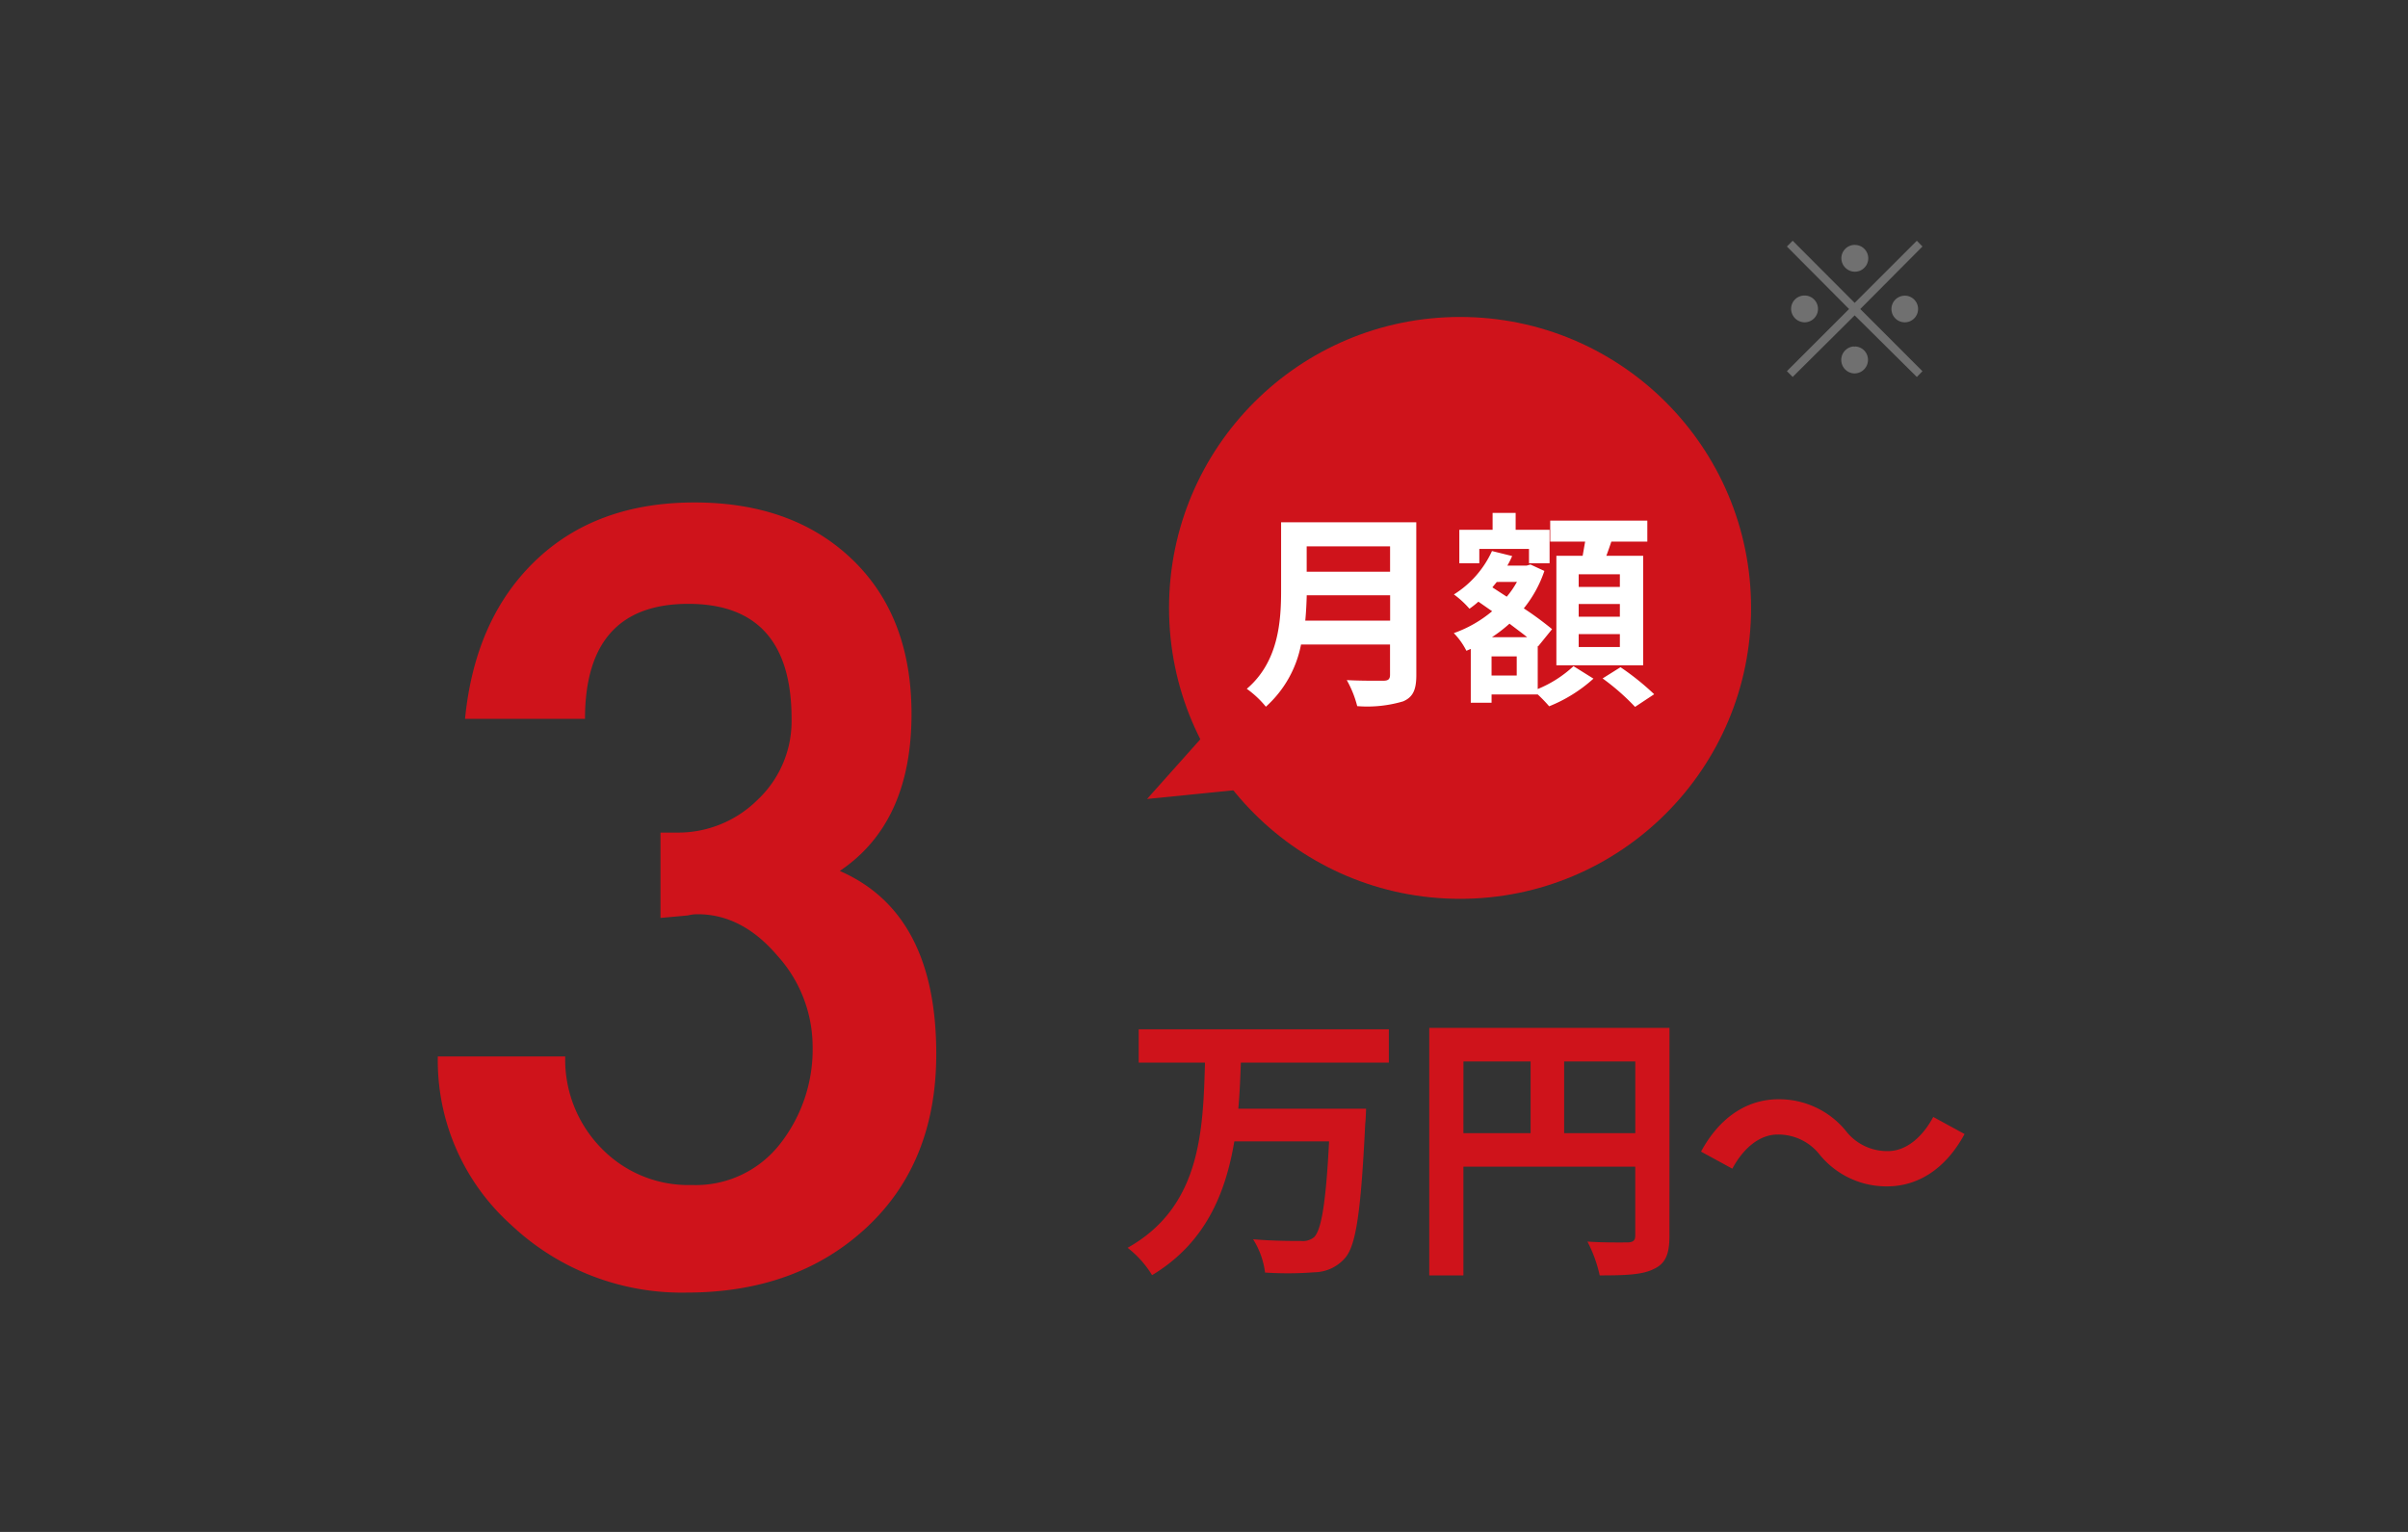 <svg xmlns="http://www.w3.org/2000/svg" width="220" height="140" viewBox="0 0 220 140">
  <rect x="0" y="0" width="220" height="140" fill="#333333" stroke="none"/>
  <g id="グループ_6258" data-name="グループ 6258" transform="translate(-102 -1987)">
    <g id="グループ_6256" data-name="グループ 6256">
      <rect id="長方形_2198" data-name="長方形 2198" width="220" height="140" transform="translate(102 1987)" fill="none"/>
    </g>
    <g id="グループ_6257" data-name="グループ 6257" transform="translate(10.447 1.32)">
      <g id="価格" transform="translate(-65.903 605)">
        <g id="グループ_4819" data-name="グループ 4819" transform="translate(195 1403)">
          <g id="グループ_4811" data-name="グループ 4811">
            <g id="グループ_4809" data-name="グループ 4809" transform="translate(65.14 6.647)">
              <path id="パス_17417" data-name="パス 17417" d="M-14.56-17.212v-3.042H-37.414v3.042h6.058c-.182,6.266-.39,13.182-7.072,16.926a9.252,9.252,0,0,1,2.236,2.5C-31.356-.7-29.484-5.2-28.678-10.01h8.658c-.286,5.564-.7,8.112-1.378,8.762A1.672,1.672,0,0,1-22.62-.91c-.78,0-2.548,0-4.342-.156A7.431,7.431,0,0,1-25.87,1.976a31.783,31.783,0,0,0,4.524-.026A3.769,3.769,0,0,0-18.564.65c1.014-1.144,1.456-4.29,1.846-12.272.052-.39.078-1.378.078-1.378H-28.314c.13-1.4.182-2.834.234-4.212ZM1.456-10.764v-6.552h6.5v6.552Zm-9.2-6.552h6.136v6.552H-7.748Zm18.824-3.068H-10.868V2.236h3.12V-7.7h15.7V-1.4c0,.442-.182.6-.676.624-.52,0-2.21.026-3.692-.078A12.638,12.638,0,0,1,4.706,2.236c2.314,0,3.874-.052,4.914-.572,1.092-.494,1.456-1.352,1.456-3.042ZM24.83-8.762A7.867,7.867,0,0,0,30.966-5.9c2.782,0,5.33-1.56,7.072-4.784l-2.86-1.56c-.988,1.846-2.47,3.12-4.134,3.12A4.757,4.757,0,0,1,27.17-11a7.867,7.867,0,0,0-6.136-2.86c-2.782,0-5.33,1.56-7.072,4.784l2.86,1.56c.988-1.846,2.47-3.12,4.134-3.12A4.794,4.794,0,0,1,24.83-8.762Z" transform="translate(38.764 85.354)" fill="#cf131b"/>
              <g id="グループ_4808" data-name="グループ 4808" transform="translate(0 0)">
                <g id="グループ_4807" data-name="グループ 4807" transform="translate(0 0)">
                  <circle id="楕円形_82" data-name="楕円形 82" cx="26.588" cy="26.588" r="26.588" transform="translate(4.122)" fill="#cf131b"/>
                  <path id="多角形_55" data-name="多角形 55" d="M4.653,0,9.306,11.964H0Z" transform="matrix(-0.454, -0.891, 0.891, -0.454, 4.225, 48.196)" fill="#cf131b"/>
                </g>
                <path id="パス_17416" data-name="パス 17416" d="M-13.2-6.213c.076-.8.114-1.6.133-2.318h7.619v2.318ZM-5.453-13v2.318h-7.619V-13Zm2.394-2.2h-12.35v6.251c0,2.888-.266,6.517-3.135,8.968A8.924,8.924,0,0,1-16.8,1.653a10.22,10.22,0,0,0,3.211-5.681h8.132v2.755c0,.4-.152.551-.608.551-.418,0-2.014.019-3.344-.057A9.7,9.7,0,0,1-8.455,1.6a11.494,11.494,0,0,0,4.2-.437c.874-.38,1.2-1.026,1.2-2.394Zm18.6,5.909H11.78V-10.45h3.762Zm0,2.717H11.78V-7.733h3.762Zm0,2.774H11.78V-4.978h3.762Zm-5.8-8.341V-2.128H17.67V-12.141H14.307c.152-.4.3-.836.456-1.292H18.05v-1.919H9.177v1.919h3.192c-.076.418-.152.874-.228,1.292ZM2.7-12.768H7.239v1.311H9.12v-3.059h-3.1v-1.539H3.914v1.539H.874v3.059H2.7ZM6.118-1.2h-2.3V-2.945h2.3Zm-2.261-3.5a13.814,13.814,0,0,0,1.6-1.235c.57.437,1.14.855,1.615,1.235Zm2.28-5.054A8.12,8.12,0,0,1,5.206-8.4L3.895-9.253c.133-.171.266-.323.4-.494Zm1.9,5.852.038.038L9.348-5.434a29.847,29.847,0,0,0-2.584-1.9,11.056,11.056,0,0,0,1.881-3.42l-1.273-.589-.342.1H5.263a7.5,7.5,0,0,0,.437-.874l-1.843-.456A9.137,9.137,0,0,1,.38-8.607,8.523,8.523,0,0,1,1.8-7.3a8.7,8.7,0,0,0,.817-.646l1.254.874a11.268,11.268,0,0,1-3.5,2A6.522,6.522,0,0,1,1.52-3.458l.4-.171V1.292h1.9V.532H8.037A13.4,13.4,0,0,1,9.082,1.615,13.511,13.511,0,0,0,13.129-.912l-1.824-1.14A10.768,10.768,0,0,1,8.037.038ZM13.965-.931a20.936,20.936,0,0,1,2.964,2.6L18.677.513A23.919,23.919,0,0,0,15.6-1.957Z" transform="translate(29.769 33.965)" fill="#fff"/>
              </g>
            </g>
            <path id="パス_17415" data-name="パス 17415" d="M-20.961-50.624q.9-9.153,6.441-14.464T0-70.4q8.983,0,14.407,5.2t5.424,14.125q0,9.944-6.554,14.351Q22.092-32.883,22.092-20q0,9.944-6.385,15.876T-.734,1.808A22.7,22.7,0,0,1-16.78-4.407a20.17,20.17,0,0,1-6.667-15.368h11.639a11.567,11.567,0,0,0,3.277,8.362A11.059,11.059,0,0,0-.226-8.023,9.761,9.761,0,0,0,7.8-11.752a13.982,13.982,0,0,0,2.994-9.04,12.405,12.405,0,0,0-3.221-8.193Q4.351-32.77.283-32.77a3.715,3.715,0,0,0-.9.113l-2.486.226v-7.8h1.469a10.3,10.3,0,0,0,7.4-2.994,9.869,9.869,0,0,0,3.107-7.4q0-10.509-9.435-10.509T-10-50.624Z" transform="translate(25.903 94)" fill="#cf131b"/>
          </g>
        </g>
      </g>
      <path id="パス_17414" data-name="パス 17414" d="M8,7.36,2.336,1.68l-.528.528L7.488,7.92,1.808,13.6l.528.528L8,8.5l5.68,5.632.512-.528L8.512,7.92l5.68-5.712L13.68,1.68Zm.016-5.3A1.229,1.229,0,0,0,6.784,3.28,1.243,1.243,0,0,0,8.016,4.512a1.224,1.224,0,0,0,0-2.448ZM3.424,6.688A1.219,1.219,0,0,0,2.192,7.9,1.243,1.243,0,0,0,3.424,9.136a1.224,1.224,0,0,0,0-2.448Zm9.152.016A1.216,1.216,0,1,0,13.792,7.92,1.215,1.215,0,0,0,12.576,6.7ZM8,11.344l-.032.032c-.016,0-.016,0-.032-.016a.059.059,0,0,0-.048-.016A1.235,1.235,0,0,0,8,13.808a1.24,1.24,0,0,0,1.216-1.232A1.219,1.219,0,0,0,8,11.344Z" transform="translate(253 2006)" fill="#707070"/>
    </g>
  </g>
</svg>

